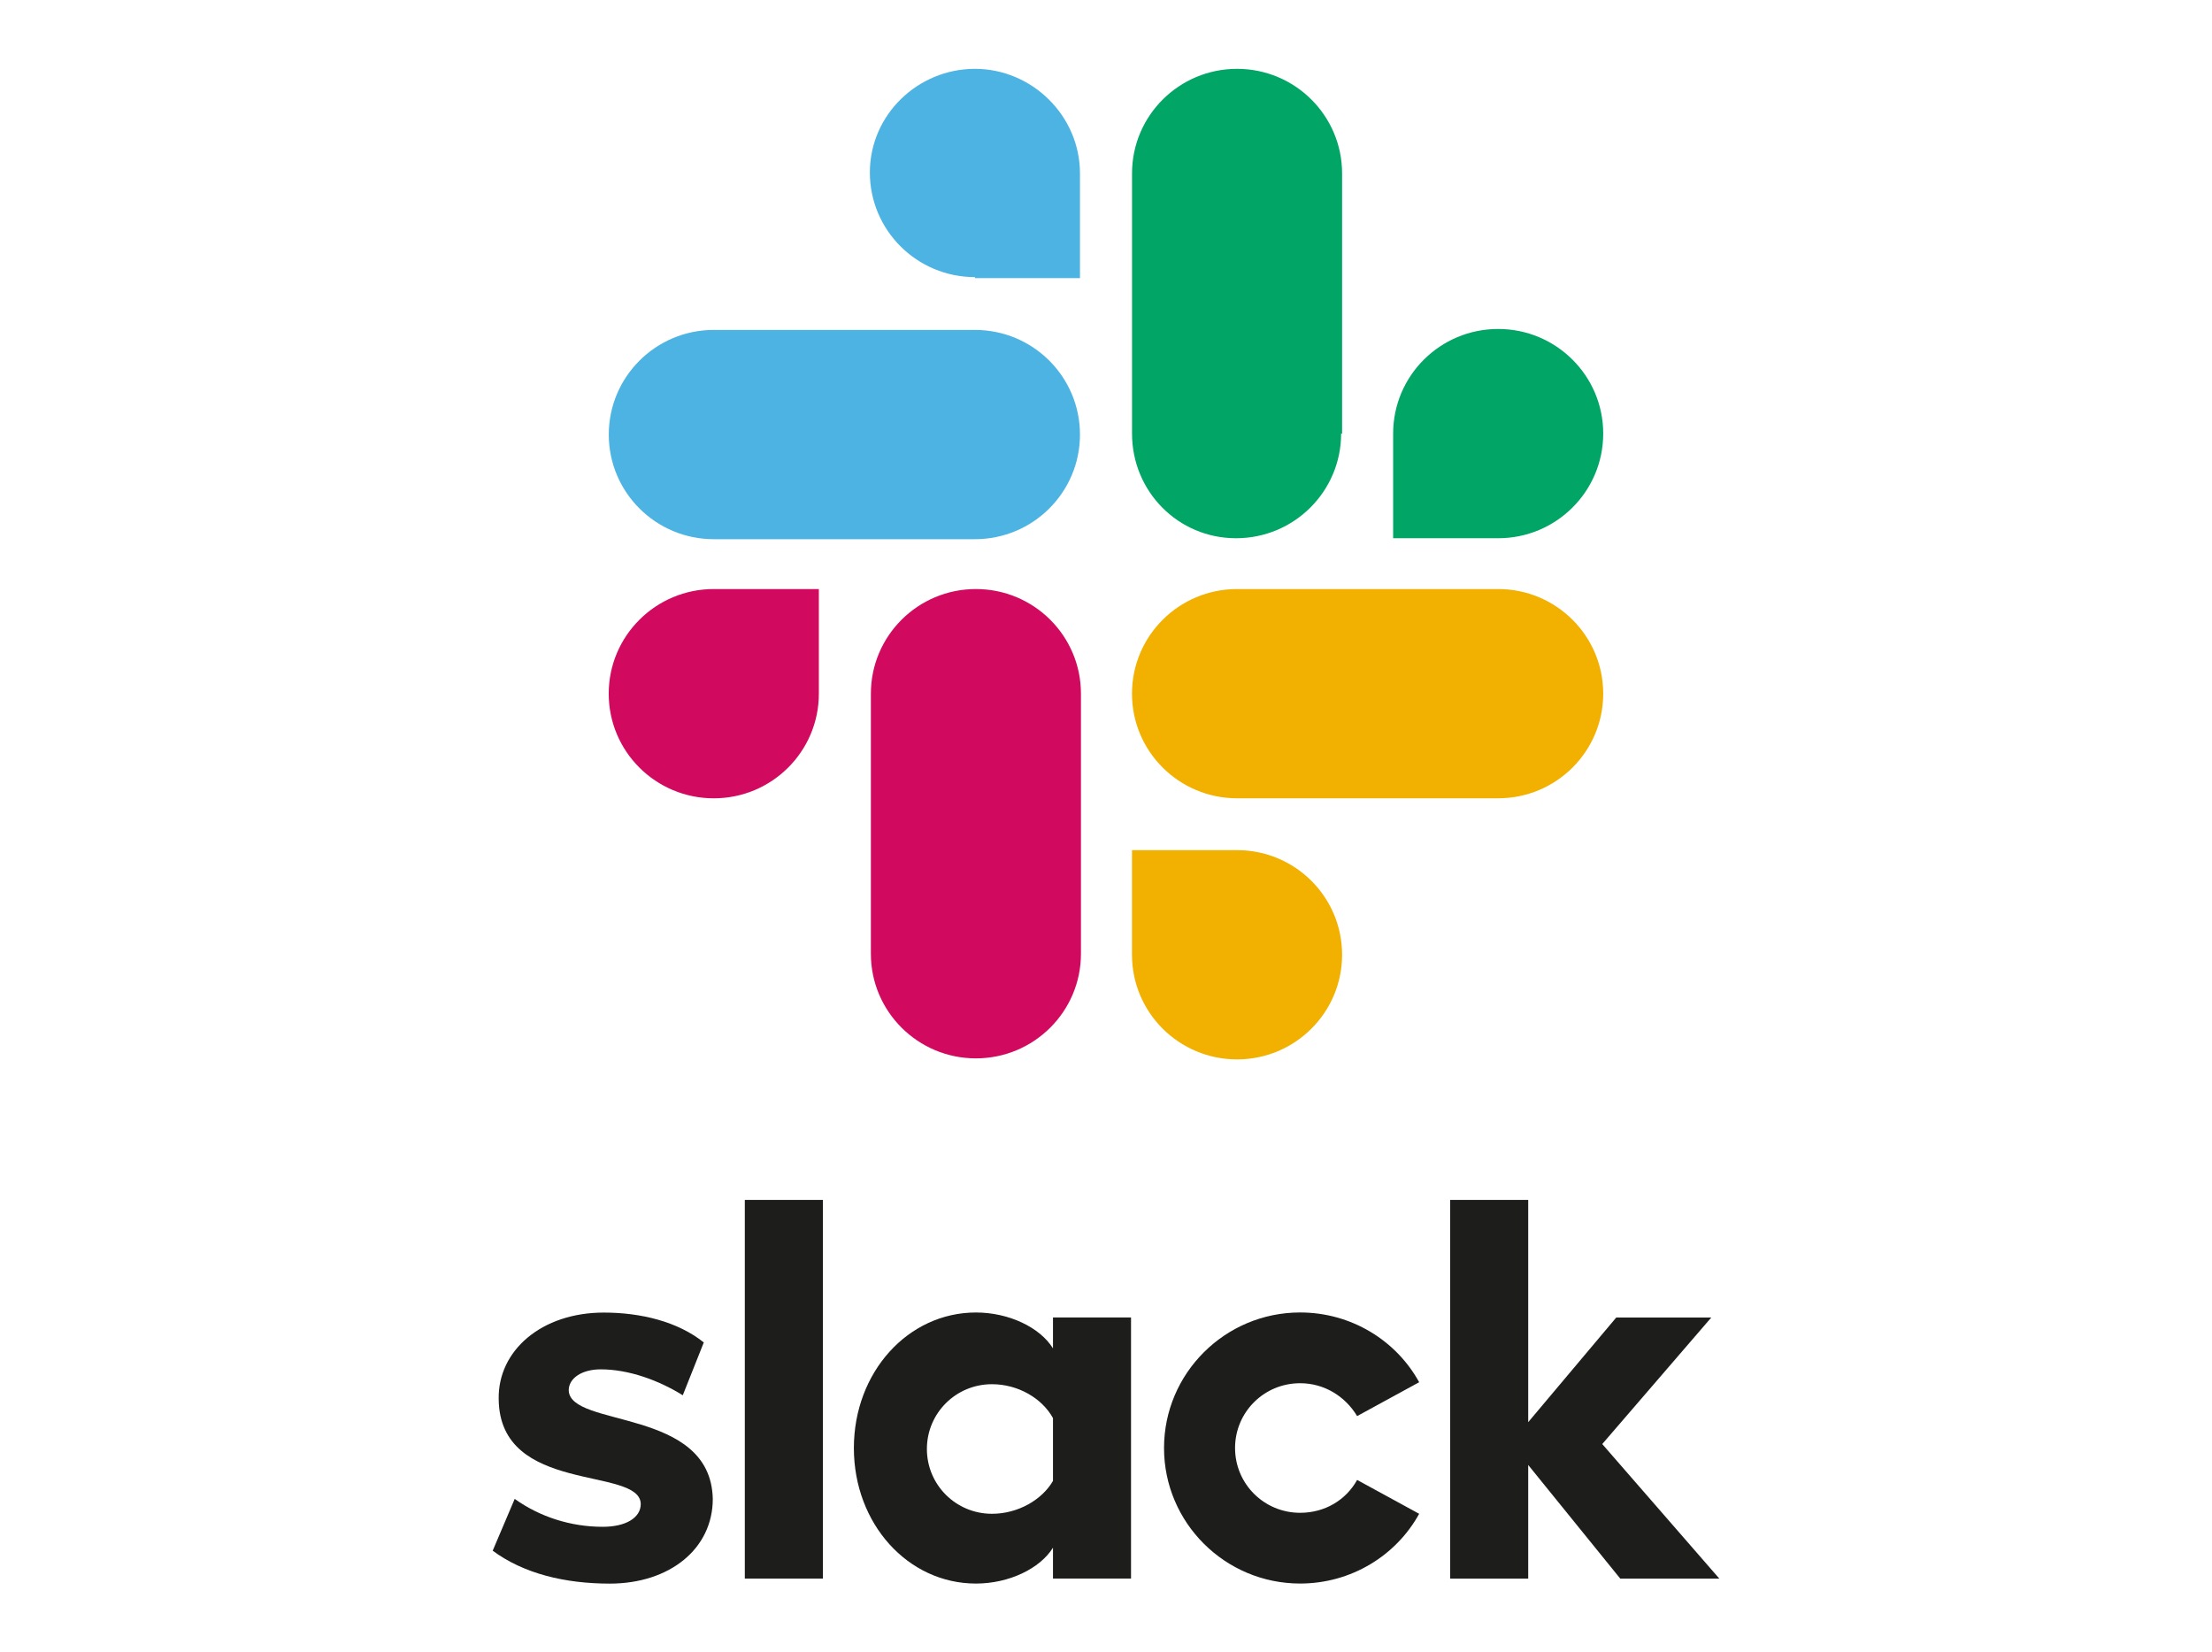 <svg width="166" height="124" viewBox="0 0 166 124" fill="none" xmlns="http://www.w3.org/2000/svg">
<g clip-path="url(#clip0_2690_250983)">
<mask id="mask0_2690_250983" style="mask-type:luminance" maskUnits="userSpaceOnUse" x="0" y="0" width="166" height="124">
<path d="M166 0H0V124H166V0Z" fill="white"/>
</mask>
<g mask="url(#mask0_2690_250983)">
<path d="M101.846 111.056C101.019 112.551 99.444 113.523 97.567 113.523C94.864 113.523 92.685 111.353 92.685 108.661C92.685 105.969 94.861 103.799 97.567 103.799C99.369 103.799 100.946 104.77 101.846 106.266L106.502 103.724C104.775 100.583 101.398 98.49 97.567 98.49C91.936 98.49 87.355 103.052 87.355 108.661C87.355 114.269 91.936 118.831 97.567 118.831C101.395 118.831 104.775 116.736 106.502 113.598L101.846 111.056Z" fill="#1D1D1B"/>
</g>
<mask id="mask1_2690_250983" style="mask-type:luminance" maskUnits="userSpaceOnUse" x="0" y="0" width="166" height="124">
<path d="M166 0H0V124H166V0Z" fill="white"/>
</mask>
<g mask="url(#mask1_2690_250983)">
<path d="M36.974 116.367L38.626 112.479C40.504 113.825 42.831 114.574 45.232 114.574C46.96 114.574 48.086 113.9 48.086 112.854C48.01 110.012 37.498 112.182 37.425 105.003C37.35 101.34 40.654 98.498 45.308 98.498C48.086 98.498 50.863 99.172 52.816 100.74L51.239 104.703C49.437 103.582 47.185 102.758 45.082 102.758C43.655 102.758 42.68 103.432 42.68 104.329C42.755 107.17 53.34 105.6 53.491 112.479C53.491 116.217 50.262 118.837 45.756 118.837C42.379 118.834 39.303 118.087 36.974 116.367Z" fill="#1D1D1B"/>
</g>
<mask id="mask2_2690_250983" style="mask-type:luminance" maskUnits="userSpaceOnUse" x="0" y="0" width="166" height="124">
<path d="M166 0H0V124H166V0Z" fill="white"/>
</mask>
<g mask="url(#mask2_2690_250983)">
<path d="M61.752 90.043H55.895V118.46H61.752V90.043Z" fill="#1D1D1B"/>
</g>
<mask id="mask3_2690_250983" style="mask-type:luminance" maskUnits="userSpaceOnUse" x="0" y="0" width="166" height="124">
<path d="M166 0H0V124H166V0Z" fill="white"/>
</mask>
<g mask="url(#mask3_2690_250983)">
<path d="M108.829 90.043V118.46H114.685V109.935L121.592 118.46H129.026L120.241 108.364L128.424 98.868H121.292L114.685 106.721V90.043H108.829Z" fill="#1D1D1B"/>
</g>
<mask id="mask4_2690_250983" style="mask-type:luminance" maskUnits="userSpaceOnUse" x="0" y="0" width="166" height="124">
<path d="M166 0H0V124H166V0Z" fill="white"/>
</mask>
<g mask="url(#mask4_2690_250983)">
<path d="M79.021 111.13C78.196 112.551 76.394 113.597 74.441 113.597C71.738 113.597 69.559 111.427 69.559 108.735C69.559 106.043 71.735 103.873 74.441 103.873C76.394 103.873 78.194 104.92 79.021 106.415V111.13ZM79.021 98.867V101.184C78.046 99.613 75.717 98.492 73.24 98.492C68.135 98.492 64.079 102.979 64.079 108.663C64.079 114.346 68.133 118.833 73.24 118.833C75.717 118.833 78.046 117.712 79.021 116.142V118.459H84.878V98.867H79.021Z" fill="#1D1D1B"/>
</g>
<mask id="mask5_2690_250983" style="mask-type:luminance" maskUnits="userSpaceOnUse" x="0" y="0" width="166" height="124">
<path d="M166 0H0V124H166V0Z" fill="white"/>
</mask>
<g mask="url(#mask5_2690_250983)">
<path d="M61.451 52.054C61.451 56.391 57.921 59.907 53.566 59.907C49.211 59.907 45.681 56.394 45.681 52.054C45.681 47.717 49.211 44.203 53.566 44.203H61.451V52.054Z" fill="#D10A60"/>
</g>
<mask id="mask6_2690_250983" style="mask-type:luminance" maskUnits="userSpaceOnUse" x="0" y="0" width="166" height="124">
<path d="M166 0H0V124H166V0Z" fill="white"/>
</mask>
<g mask="url(#mask6_2690_250983)">
<path d="M65.355 52.054C65.355 47.717 68.882 44.203 73.237 44.203C77.592 44.203 81.12 47.719 81.12 52.054V71.571C81.12 75.908 77.589 79.422 73.237 79.422C68.882 79.422 65.355 75.906 65.355 71.571V52.054Z" fill="#D10A60"/>
</g>
<mask id="mask7_2690_250983" style="mask-type:luminance" maskUnits="userSpaceOnUse" x="0" y="0" width="166" height="124">
<path d="M166 0H0V124H166V0Z" fill="white"/>
</mask>
<g mask="url(#mask7_2690_250983)">
<path d="M73.165 20.795C68.81 20.795 65.279 17.282 65.279 12.944C65.279 8.607 68.885 5.166 73.165 5.166C77.444 5.166 81.047 8.682 81.047 13.019V20.87H73.165V20.795Z" fill="#4DB3E3"/>
</g>
<mask id="mask8_2690_250983" style="mask-type:luminance" maskUnits="userSpaceOnUse" x="0" y="0" width="166" height="124">
<path d="M166 0H0V124H166V0Z" fill="white"/>
</mask>
<g mask="url(#mask8_2690_250983)">
<path d="M73.165 24.758C77.519 24.758 81.047 28.274 81.047 32.611C81.047 36.949 77.517 40.462 73.165 40.462H53.569C49.214 40.462 45.686 36.949 45.686 32.611C45.686 28.274 49.216 24.758 53.569 24.758H73.165Z" fill="#4DB3E3"/>
</g>
<mask id="mask9_2690_250983" style="mask-type:luminance" maskUnits="userSpaceOnUse" x="0" y="0" width="166" height="124">
<path d="M166 0H0V124H166V0Z" fill="white"/>
</mask>
<g mask="url(#mask9_2690_250983)">
<path d="M104.549 32.536C104.549 28.199 108.076 24.686 112.431 24.686C116.786 24.686 120.314 28.201 120.314 32.536C120.314 36.874 116.784 40.39 112.431 40.39H104.549V32.536Z" fill="#01A566"/>
</g>
<mask id="mask10_2690_250983" style="mask-type:luminance" maskUnits="userSpaceOnUse" x="0" y="0" width="166" height="124">
<path d="M166 0H0V124H166V0Z" fill="white"/>
</mask>
<g mask="url(#mask10_2690_250983)">
<path d="M100.645 32.536C100.645 36.874 97.115 40.39 92.76 40.39C88.405 40.39 84.953 36.874 84.953 32.536V13.017C84.953 8.679 88.481 5.166 92.835 5.166C97.19 5.166 100.718 8.682 100.718 13.017V32.534H100.645V32.536Z" fill="#01A566"/>
</g>
<mask id="mask11_2690_250983" style="mask-type:luminance" maskUnits="userSpaceOnUse" x="0" y="0" width="166" height="124">
<path d="M166 0H0V124H166V0Z" fill="white"/>
</mask>
<g mask="url(#mask11_2690_250983)">
<path d="M92.835 63.795C97.19 63.795 100.718 67.311 100.718 71.646C100.718 75.983 97.188 79.499 92.835 79.499C88.481 79.499 84.95 75.986 84.95 71.646V63.795H92.835Z" fill="#F2B100"/>
</g>
<mask id="mask12_2690_250983" style="mask-type:luminance" maskUnits="userSpaceOnUse" x="0" y="0" width="166" height="124">
<path d="M166 0H0V124H166V0Z" fill="white"/>
</mask>
<g mask="url(#mask12_2690_250983)">
<path d="M92.835 59.905C88.481 59.905 84.95 56.391 84.95 52.054C84.95 47.717 88.481 44.203 92.835 44.203H112.431C116.786 44.203 120.314 47.719 120.314 52.054C120.314 56.391 116.784 59.905 112.431 59.905H92.835Z" fill="#F2B100"/>
</g>
</g>
<defs>
<clipPath id="clip0_2690_250983">
<rect width="166" height="124" fill="white"/>
</clipPath>
</defs>
</svg>
